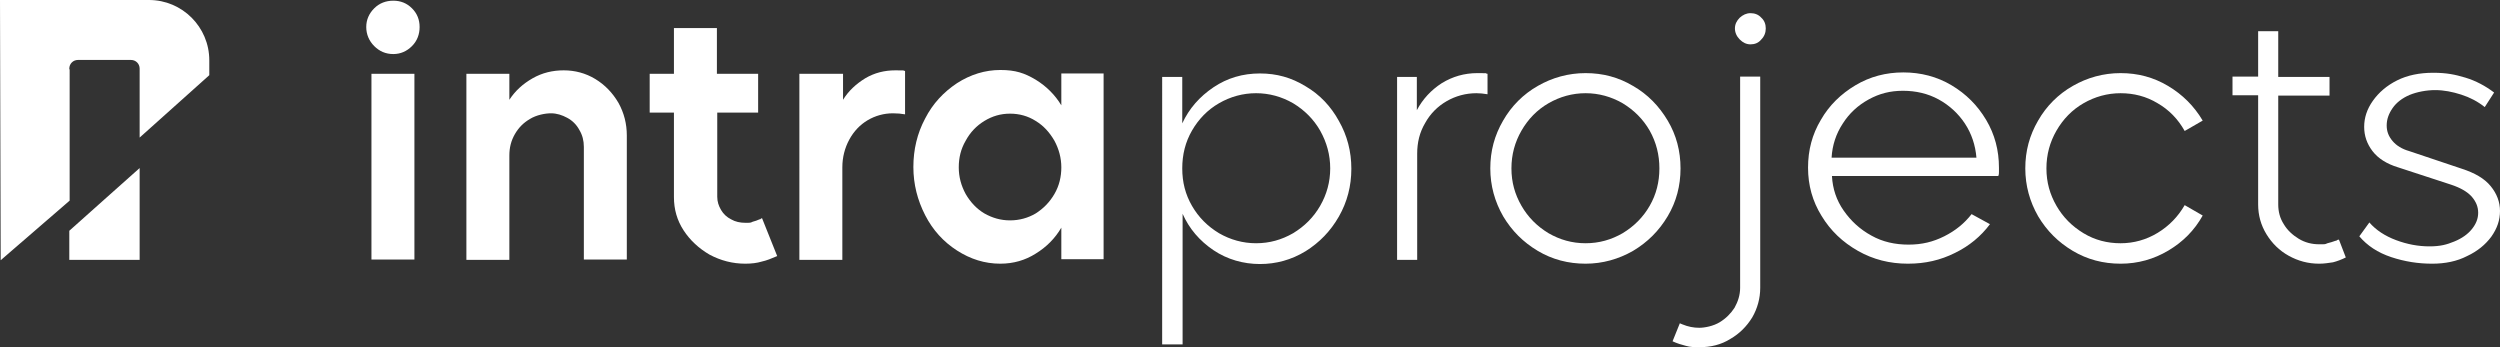 <svg xmlns="http://www.w3.org/2000/svg" id="uuid-f9c39da4-17e8-4324-bd50-0cd30569879c" viewBox="0 0 721.5 100.2"><rect x="0" y="0" width="721.5" height="100.2" fill="#333333" stroke="none"/><defs><style>.uuid-8b593cbe-0c0c-4dd9-9955-f6b0e5488e94{fill:#fff;}</style></defs><g><path class="uuid-8b593cbe-0c0c-4dd9-9955-f6b0e5488e94" d="m107.2,21.3h12.4v53.6h-12.4V21.3Zm6.3-5.7c-2.2,0-4-.8-5.5-2.3s-2.3-3.4-2.3-5.5.8-3.9,2.3-5.4,3.4-2.2,5.5-2.2,3.9.7,5.4,2.2,2.2,3.3,2.2,5.4-.7,4-2.2,5.5c-1.5,1.5-3.3,2.3-5.4,2.3"></path><path class="uuid-8b593cbe-0c0c-4dd9-9955-f6b0e5488e94" d="m134.6,21.3h12.4v7.5c1.7-2.6,3.9-4.6,6.7-6.2,2.8-1.6,5.8-2.3,9-2.3s6.3.8,9.1,2.5,5,4,6.7,6.9c1.6,2.9,2.4,6,2.4,9.4v35.8h-12.4v-32.5c0-1.8-.4-3.4-1.3-4.9-.8-1.5-2-2.7-3.5-3.5s-3-1.3-4.7-1.3-4.2.5-6,1.6c-1.9,1.1-3.3,2.5-4.4,4.4-1.1,1.9-1.6,3.9-1.6,6.2v30.1h-12.4V21.3Z"></path><path class="uuid-8b593cbe-0c0c-4dd9-9955-f6b0e5488e94" d="m215.1,76.1c-3.7,0-7.1-.9-10.3-2.6-3.1-1.8-5.6-4.1-7.5-7s-2.8-6.1-2.8-9.6v-24.4h-7v-11.2h7v-13.2h12.4v13.2h11.9v11.2h-11.8v24.3c0,1.4.4,2.6,1.1,3.8.7,1.2,1.7,2.1,2.9,2.7,1.2.7,2.6,1,4.1,1s1.5,0,2.1-.3c.7-.2,1.4-.4,2-.7.1,0,.3,0,.4-.2.1,0,.2,0,.3-.2l4.4,11c-1.6.7-3.1,1.3-4.5,1.6-1.3.4-2.9.6-4.7.6"></path><path class="uuid-8b593cbe-0c0c-4dd9-9955-f6b0e5488e94" d="m230.9,21.3h12.4v7.5c1.6-2.6,3.8-4.6,6.4-6.2,2.7-1.6,5.6-2.3,8.7-2.3s2,0,2.8.2v12.5c-1.1-.2-2.2-.3-3.5-.3-2.6,0-5.1.7-7.3,2-2.2,1.3-4,3.2-5.3,5.6-1.3,2.4-2,5.1-2,8v26.7h-12.4V21.3h.2Z"></path><path class="uuid-8b593cbe-0c0c-4dd9-9955-f6b0e5488e94" d="m291.5,63.6c2.7,0,5.2-.7,7.4-2,2.2-1.4,4-3.2,5.4-5.6s2-5,2-7.7-.7-5.3-2-7.7c-1.4-2.4-3.1-4.3-5.4-5.7-2.2-1.4-4.7-2.1-7.4-2.1s-5.1.7-7.4,2.1c-2.3,1.4-4.1,3.3-5.4,5.7-1.4,2.4-2,4.9-2,7.7s.7,5.3,2,7.7c1.4,2.4,3.2,4.3,5.4,5.6,2.3,1.3,4.7,2,7.4,2m-2.8,12.5c-4.5,0-8.6-1.3-12.5-3.8s-7-5.9-9.2-10.2c-2.2-4.3-3.4-8.9-3.4-13.9s1.1-9.7,3.4-14c2.2-4.3,5.3-7.6,9.2-10.2,3.9-2.5,8.1-3.8,12.5-3.8s7,.9,10.2,2.8c3.1,1.9,5.6,4.4,7.4,7.4v-9.2h12.2v53.6h-12.2v-9.1c-1.8,3.1-4.3,5.6-7.4,7.5-3,1.9-6.4,2.9-10.2,2.9"></path><path class="uuid-8b593cbe-0c0c-4dd9-9955-f6b0e5488e94" d="m362.5,70.2c3.9,0,7.4-1,10.7-2.9,3.3-2,5.9-4.6,7.8-7.9s2.9-6.9,2.9-10.8-1-7.5-2.9-10.9c-1.9-3.3-4.5-5.9-7.8-7.9-3.3-1.9-6.9-2.9-10.7-2.9s-7.4,1-10.7,2.9c-3.3,1.9-5.9,4.6-7.8,7.9s-2.8,6.9-2.8,10.9.9,7.5,2.8,10.8,4.5,5.9,7.8,7.9c3.3,1.9,6.9,2.9,10.7,2.9m-27.2-48h5.9v13.4c2-4.3,5-7.7,9-10.4s8.5-4,13.4-4,9.1,1.2,13.2,3.7c4.1,2.4,7.3,5.8,9.6,10,2.4,4.2,3.6,8.8,3.6,13.8s-1.2,9.6-3.6,13.8c-2.4,4.2-5.6,7.5-9.6,10-4.1,2.5-8.5,3.7-13.2,3.7s-9.4-1.3-13.4-4-7-6.2-8.9-10.5v37.7h-5.9V22.2h-.1Z"></path><path class="uuid-8b593cbe-0c0c-4dd9-9955-f6b0e5488e94" d="m403.1,22.2h5.8v9.6c1.7-3.2,4.1-5.8,7.2-7.8,3.1-1.9,6.5-2.9,10.3-2.9s1.7,0,2.9.2v5.9c-1.2-.2-2.2-.3-3.2-.3-3.1,0-6,.8-8.6,2.3s-4.7,3.6-6.2,6.3c-1.6,2.7-2.3,5.6-2.3,8.9v30.6h-5.8V22.2h0Z"></path><path class="uuid-8b593cbe-0c0c-4dd9-9955-f6b0e5488e94" d="m457.6,70.2c3.9,0,7.4-1,10.7-2.9,3.3-2,5.9-4.6,7.8-7.9,1.9-3.3,2.8-6.9,2.8-10.8s-.9-7.5-2.8-10.9c-1.9-3.3-4.5-5.9-7.8-7.9-3.3-1.9-6.9-2.9-10.7-2.9s-7.4,1-10.7,2.9c-3.3,1.9-5.9,4.6-7.8,7.9s-2.9,6.9-2.9,10.9,1,7.5,2.9,10.8,4.5,5.9,7.8,7.9c3.3,1.9,6.8,2.9,10.7,2.9m0,5.9c-5,0-9.6-1.2-13.8-3.7-4.2-2.5-7.5-5.8-10-10-2.4-4.2-3.7-8.8-3.7-13.8s1.2-9.5,3.7-13.8c2.4-4.2,5.8-7.6,10-10s8.8-3.7,13.8-3.7,9.5,1.2,13.7,3.7c4.2,2.4,7.5,5.8,10,10s3.7,8.8,3.7,13.8-1.2,9.6-3.7,13.8c-2.5,4.2-5.8,7.5-10,10-4.2,2.4-8.8,3.7-13.7,3.7"></path><path class="uuid-8b593cbe-0c0c-4dd9-9955-f6b0e5488e94" d="m505.2,12.8c-1.2,0-2.2-.5-3.1-1.4-.9-.9-1.4-2-1.4-3.2s.5-2.2,1.4-3.1c.9-.8,1.9-1.3,3.1-1.3s2.3.4,3.1,1.3c.9.8,1.3,1.9,1.3,3.1s-.4,2.3-1.3,3.2c-.8,1-1.9,1.4-3.1,1.4m-14.7,87.4c-1.4,0-2.7,0-4-.4-1.2-.3-2.5-.7-3.8-1.3l2.1-5.2.7.3c1.7.7,3.3,1,4.9,1s4.1-.5,5.9-1.6c1.8-1.1,3.2-2.5,4.3-4.2,1-1.8,1.6-3.7,1.6-5.7V22.1h5.8v61c0,3-.8,5.9-2.3,8.5-1.6,2.6-3.7,4.7-6.3,6.2-2.7,1.7-5.7,2.4-8.9,2.4"></path><path class="uuid-8b593cbe-0c0c-4dd9-9955-f6b0e5488e94" d="m570.4,45.5c-.3-3.6-1.4-6.9-3.3-9.8-1.9-2.9-4.5-5.3-7.6-7s-6.6-2.5-10.3-2.5-6.8.8-9.9,2.5c-3.1,1.7-5.6,4-7.5,7-1.9,2.9-3,6.2-3.2,9.8h41.8Zm-19.8,30.6c-5.2,0-10-1.2-14.4-3.7s-7.9-5.8-10.5-10.1c-2.6-4.2-3.9-8.8-3.9-13.9s1.2-9.6,3.7-13.8c2.4-4.2,5.8-7.5,10-10s8.8-3.7,13.8-3.7,9.7,1.2,13.9,3.7,7.5,5.8,10,10,3.7,8.8,3.7,13.8,0,.8,0,1.2c0,.4,0,.8-.2,1.2h-48c.2,3.7,1.3,7,3.4,10,2.1,3,4.7,5.4,8,7.2,3.2,1.8,6.8,2.6,10.7,2.6s7.1-.8,10.3-2.4,5.8-3.7,7.9-6.4l5.3,2.9c-2.6,3.5-6,6.3-10.1,8.3-4.2,2.1-8.6,3.1-13.5,3.1"></path><path class="uuid-8b593cbe-0c0c-4dd9-9955-f6b0e5488e94" d="m612,76.1c-5,0-9.6-1.2-13.8-3.7s-7.5-5.8-10-10c-2.4-4.2-3.7-8.8-3.7-13.8s1.2-9.5,3.7-13.8c2.4-4.2,5.8-7.6,10-10s8.8-3.7,13.8-3.7,9.5,1.2,13.7,3.7,7.5,5.8,10,10l-5.2,3c-1.9-3.4-4.5-6.1-7.8-8-3.3-2-6.9-2.9-10.7-2.9s-7.4,1-10.7,2.9-5.9,4.6-7.8,7.9c-1.9,3.3-2.9,6.9-2.9,10.9s1,7.5,2.9,10.8,4.5,5.9,7.8,7.9,6.9,2.9,10.7,2.9,7.4-1,10.7-3,5.9-4.7,7.8-8l5.2,3c-2.4,4.3-5.7,7.6-9.9,10.1s-8.8,3.8-13.8,3.8"></path><path class="uuid-8b593cbe-0c0c-4dd9-9955-f6b0e5488e94" d="m669.3,76.1c-3.2,0-6.1-.8-8.8-2.3s-4.8-3.6-6.4-6.2c-1.6-2.6-2.4-5.5-2.4-8.6v-31.5h-7.4v-5.4h7.4v-13.1h5.8v13.2h14.8v5.4h-14.8v31.4c0,2.1.5,4,1.6,5.7,1,1.7,2.5,3.1,4.3,4.2s3.8,1.6,5.9,1.6,1.6,0,2.4-.3c.8-.2,1.5-.4,2.3-.7,0,0,.3,0,.5-.2s.4,0,.5-.2l2,5.2c-1.2.6-2.5,1.1-3.7,1.4-1.3.2-2.6.4-4,.4"></path><path class="uuid-8b593cbe-0c0c-4dd9-9955-f6b0e5488e94" d="m701.9,76.1c-4,0-7.9-.6-11.8-1.9-3.9-1.3-6.9-3.3-9.2-6l2.9-4c1.9,2.2,4.5,3.9,7.7,5.1s6.4,1.8,9.6,1.8,5-.5,7.2-1.4,3.9-2.1,5.1-3.6c1.2-1.5,1.8-3,1.8-4.7s-.6-3.2-1.9-4.7c-1.3-1.4-3.2-2.5-5.9-3.4l-15.3-5c-3.3-1-5.8-2.6-7.4-4.7-1.6-2.1-2.4-4.4-2.4-7s.8-5.1,2.5-7.5,4-4.4,7-5.9,6.5-2.2,10.4-2.2,6.3.5,9.3,1.4,5.8,2.4,8.3,4.3l-2.7,4.2c-2-1.6-4.3-2.8-6.8-3.6s-5-1.3-7.5-1.3-5.2.5-7.4,1.4c-2.1.9-3.8,2.2-4.9,3.8-1.1,1.6-1.7,3.2-1.7,5s.6,3.2,1.7,4.5c1.1,1.3,2.7,2.3,4.8,2.9l15.2,5.1c3.7,1.2,6.5,2.8,8.3,5s2.7,4.6,2.7,7.2-.8,5-2.5,7.4c-1.7,2.3-4,4.2-7,5.6-2.9,1.5-6.3,2.2-10.1,2.2"></path><path class="uuid-8b593cbe-0c0c-4dd9-9955-f6b0e5488e94" d="m20,20v-.2c0-1.4,1.1-2.5,2.5-2.5h15.3c1.4,0,2.5,1.1,2.5,2.5v19.9l20.1-18v-4.3C60.4,7.8,52.6,0,43,0H0l.2,75.1,19.9-17.2V20h0Z"></path></g><polygon class="uuid-8b593cbe-0c0c-4dd9-9955-f6b0e5488e94" points="29.3 58.3 20 66.6 20 75 40.3 75 40.3 58.3 40.3 48.5 29.3 58.3"></polygon></svg>